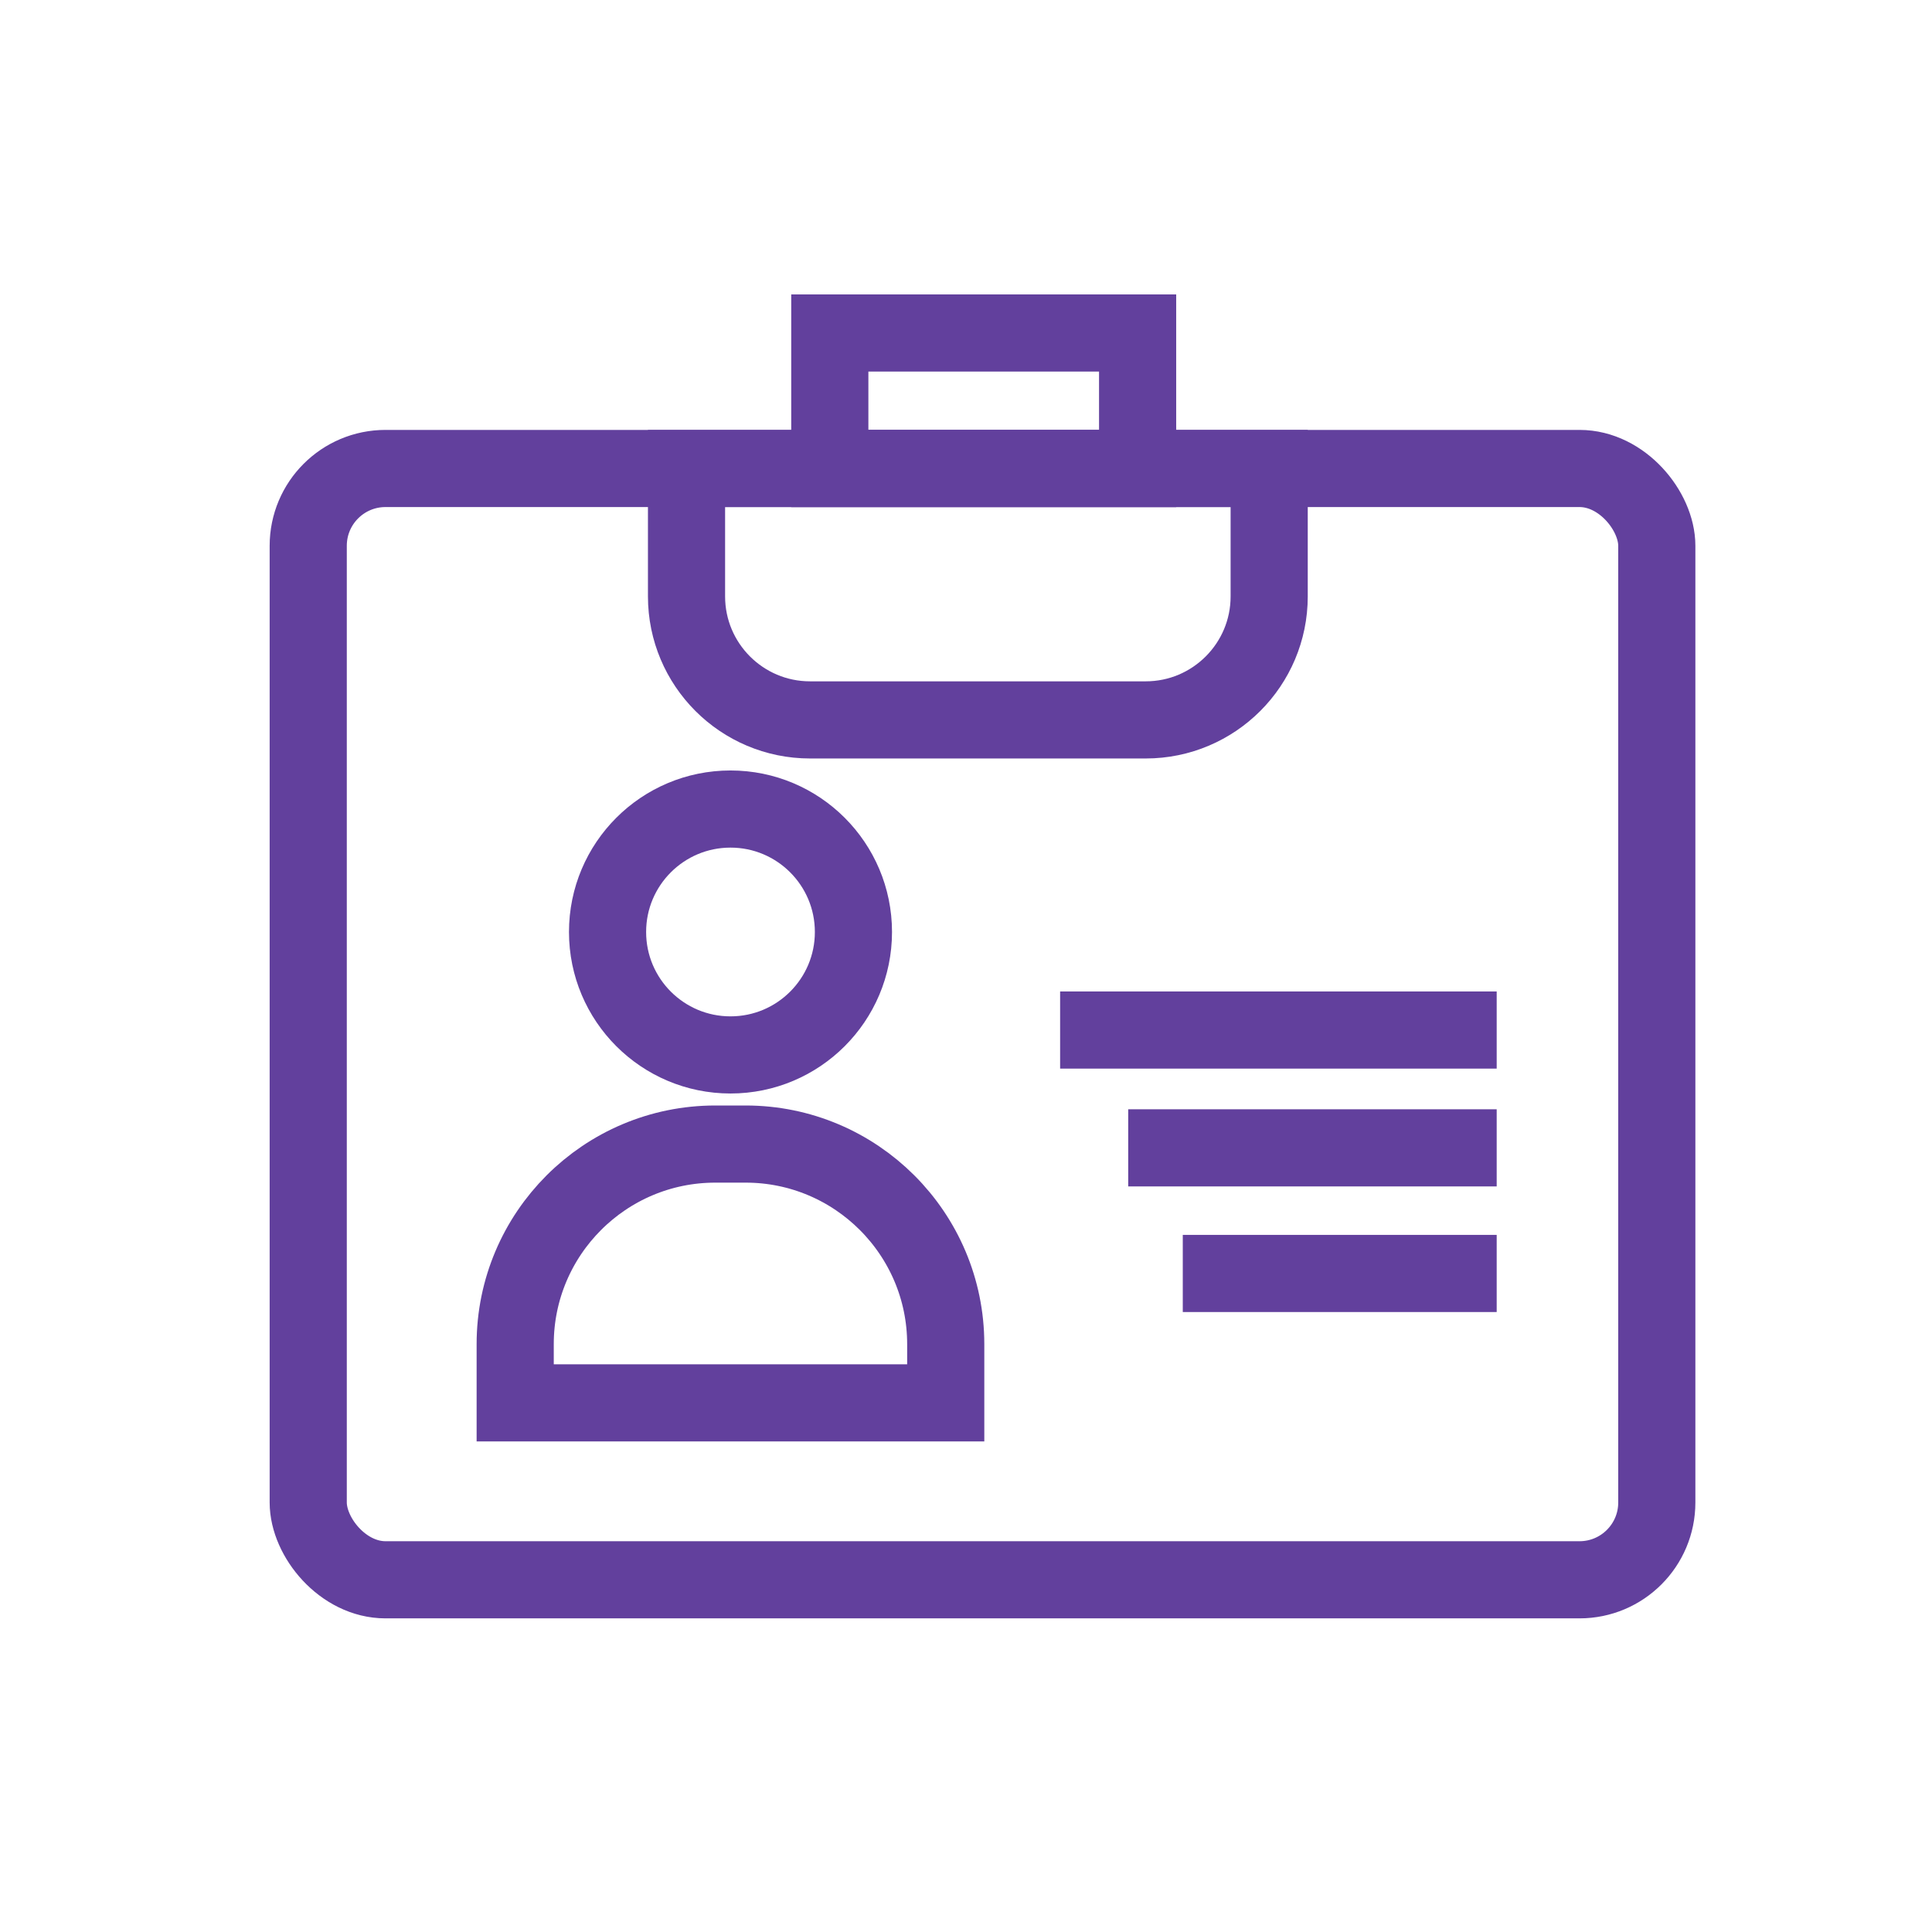 <svg xmlns="http://www.w3.org/2000/svg" id="Layer_1" viewBox="0 0 275.48 275.48"><defs><style>      .st0 {        fill: none;        stroke: #62409D;        stroke-miterlimit: 10;        stroke-width: 11px;      }    </style></defs><rect class="st0" x="43.95" y="66.8" width="192.29" height="158.46" rx="11.02" ry="11.02"></rect><rect class="st0" x="118.32" y="47.48" width="43.89" height="19.33"></rect><path class="st0" d="M97.89,66.8h83.08v18.24c0,9.72-7.89,17.61-17.61,17.61h-47.86c-9.72,0-17.61-7.89-17.61-17.61v-18.24h0Z"></path><line class="st0" x1="160.87" y1="163.67" x2="213.41" y2="163.67"></line><line class="st0" x1="168.65" y1="181.58" x2="213.41" y2="181.58"></line><line class="st0" x1="151.16" y1="146.87" x2="213.41" y2="146.87"></line><circle class="st0" cx="104.16" cy="132.89" r="17.53"></circle><path class="st0" d="M101.99,163.13h4.33c15.74,0,28.53,12.78,28.53,28.53v8.37h-61.39v-8.37c0-15.74,12.78-28.53,28.53-28.53Z"></path></svg>